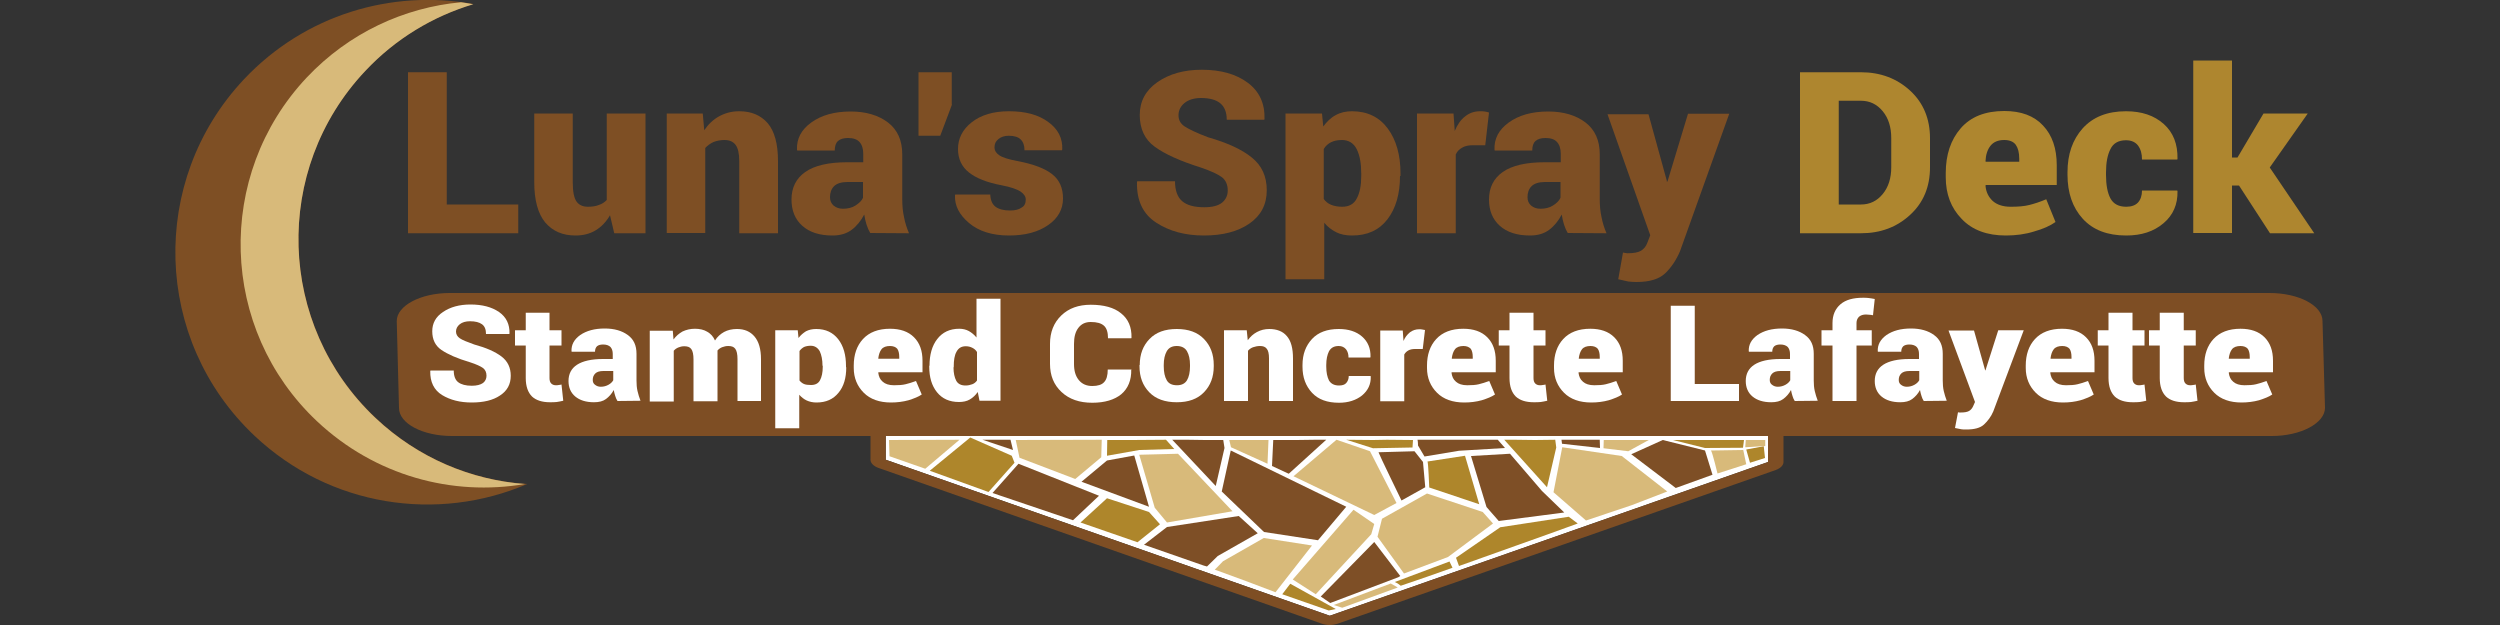 <?xml version="1.0" encoding="utf-8"?>
<!-- Generator: Adobe Illustrator 26.0.2, SVG Export Plug-In . SVG Version: 6.00 Build 0)  -->
<svg version="1.1" id="Layer_1" xmlns="http://www.w3.org/2000/svg" xmlns:xlink="http://www.w3.org/1999/xlink" x="0px" y="0px"
	 viewBox="0 0 1000 250" style="enable-background:new 0 0 1000 250;" xml:space="preserve">
<rect x="0" y="0" width="1000" height="250" fill="#333333" stroke="none"/>
<style type="text/css">
	.st0{display:none;}
	.st1{display:inline;fill:#1D1D1B;}
	.st2{fill:#FFFFFF;}
	.st3{fill:#7E4F26;}
	.st4{fill:#AE862B;}
	.st5{fill:#D8BA7A;}
	.st6{fill:#7E4E24;}
	.st7{fill-rule:evenodd;clip-rule:evenodd;fill:#7E4E24;}
	.st8{fill-rule:evenodd;clip-rule:evenodd;fill:#7E4F24;}
	.st9{fill-rule:evenodd;clip-rule:evenodd;fill:#D8BA7A;}
	.st10{fill:#7E4F24;}
	.st11{fill:#AE862F;}
</style>
<g>
	<g class="st0">
		<path class="st1" d="M447.7,56.4l15.5,37.9h-9.9l-2.5-7.7h-21.3l-2.5,7.7h-9.9l15.5-37.9H447.7z M431.8,81.6h16.7l-8.4-19.8
			L431.8,81.6z"/>
		<path class="st1" d="M817.8,130.2l15.5,37.9h-9.9l-2.5-7.7h-21.3l-2.5,7.7h-9.9l15.5-37.9L817.8,130.2L817.8,130.2z M801.8,155.4
			h16.7l-8.4-19.8L801.8,155.4z"/>
		<path class="st1" d="M582.1,56.4l15.5,37.9h-9.9l-2.5-7.7h-21.3l-2.5,7.7h-9.9L567,56.4H582.1z M566.2,81.6h16.7l-8.4-19.8
			L566.2,81.6z"/>
		<path class="st1" d="M506.2,55.7V62h-14.9v32.3h-9.8V61.9h-13.6v-6.3L506.2,55.7L506.2,55.7z"/>
		<path class="st1" d="M711.6,129.5v6.3h-14.9v32.3h-9.8v-32.3h-13.6v-6.3H711.6z"/>
		<path class="st1" d="M523.2,55.7V88h23.4v6.3h-32V55.7H523.2z"/>
		<path class="st1" d="M671.7,203.3v32.3h23.4v6.3h-32v-38.6L671.7,203.3L671.7,203.3z"/>
		<path class="st1" d="M850.7,129.5v32.3h23.4v6.3h-32v-38.6H850.7z"/>
		<path class="st1" d="M632.4,55.7c1.9,0,5.3,0.6,6.9,2.5c2.5,2.8,1.3,6.8,1.4,9.8h-8.5c0-1.5-0.4-4.6-0.9-5.1S630,62,629.1,62
			h-12.5c-0.9,0-1.7,0.3-2.2,0.9c-0.5,0.5-0.9,1.2-0.9,2.9v2c0,1.7,0.4,2.4,0.9,2.9s1.3,0.9,2.2,0.9h16.7c1.9,0,5.2,0.7,6.9,2.5
			c1.6,1.8,2.7,4.7,2.7,8v2c0,3.3-1.1,6.2-2.7,8c-1.6,1.8-5,2.5-6.9,2.5H612c-1.9,0-3.9-0.7-5.6-2.5c-1.6-1.8-2.7-4.7-2.7-8V83h9.8
			c0,0.8,0,1.5,0,1.5c0,1.7,0.4,2.4,0.9,2.9s1.3,0.9,2.2,0.9H630c0.9,0,1.7-0.3,2.2-0.9c0.5-0.5,0.9-1.2,0.9-2.9c0,0,0-2.2,0-3.4
			c-0.1-1.2-0.4-1.8-0.8-2.2c-0.5-0.5-1.3-0.9-2.2-0.9h-19.3c-1.9,0-3.9-0.7-5.6-2.5c-1.6-1.7-2.7-4.5-2.7-7.7l0,0v-1.5
			c0-3.3,1.1-6.2,2.7-8c1.6-1.8,3.7-2.5,5.6-2.5h21.6V55.7z"/>
		<path class="st1" d="M493.3,203.3c1.9,0,5.3,0.6,6.9,2.5c2.5,2.8,1.3,6.8,1.4,9.8h-8.5c0-1.5-0.4-4.6-0.9-5.1s-1.3-0.9-2.2-0.9
			h-12.5c-0.9,0-1.7,0.3-2.2,0.9c-0.5,0.5-0.9,1.2-0.9,2.9v2c0,1.7,0.4,2.4,0.9,2.9s1.3,0.9,2.2,0.9h16.7c1.9,0,5.2,0.7,6.9,2.5
			c1.6,1.8,2.7,4.7,2.7,8v2c0,3.3-1.1,6.2-2.7,8s-5,2.5-6.9,2.5H473c-1.9,0-3.9-0.7-5.6-2.5s-2.7-4.7-2.7-8v-1.1h9.8
			c0,0.8,0,1.5,0,1.5c0,1.7,0.4,2.4,0.9,2.9s1.3,0.9,2.2,0.9H491c0.9,0,1.7-0.3,2.2-0.9c0.5-0.5,0.9-1.2,0.9-2.9c0,0,0-2.2,0-3.4
			c-0.1-1.2-0.4-1.8-0.8-2.2c-0.5-0.5-1.3-0.9-2.2-0.9h-19.3c-1.9,0-3.9-0.7-5.6-2.5c-1.6-1.7-2.7-4.5-2.7-7.7l0,0v-1.5
			c0-3.3,1.1-6.2,2.7-8s3.7-2.5,5.6-2.5L493.3,203.3L493.3,203.3z"/>
		<path class="st1" d="M656.4,129.5c1.9,0,5.3,0.6,6.9,2.5c2.5,2.8,1.3,6.8,1.4,9.8h-8.5c0-1.5-0.4-4.6-0.9-5.1s-1.3-0.9-2.2-0.9
			h-12.5c-0.9,0-1.7,0.3-2.2,0.9c-0.5,0.5-0.9,1.2-0.9,2.9v2c0,1.7,0.4,2.4,0.9,2.9s1.3,0.9,2.2,0.9h16.7c1.9,0,5.2,0.7,6.9,2.5
			c1.6,1.8,2.7,4.7,2.7,8v2c0,3.3-1.1,6.2-2.7,8c-1.6,1.8-5,2.5-6.9,2.5H636c-1.9,0-3.9-0.7-5.6-2.5c-1.6-1.8-2.7-4.7-2.7-8v-1.1
			h9.8c0,0.8,0,1.5,0,1.5c0,1.7,0.4,2.4,0.9,2.9s1.3,0.9,2.2,0.9H654c0.9,0,1.7-0.3,2.2-0.9c0.5-0.5,0.9-1.2,0.9-2.9
			c0,0,0-2.2,0-3.4c-0.1-1.2-0.4-1.8-0.8-2.2c-0.5-0.5-1.3-0.9-2.2-0.9h-19.3c-1.9,0-3.9-0.7-5.6-2.5c-1.6-1.7-2.7-4.5-2.7-7.7l0,0
			v-1.5c0-3.3,1.1-6.2,2.7-8c1.6-1.8,3.7-2.5,5.6-2.5L656.4,129.5L656.4,129.5z"/>
		<path class="st1" d="M452.8,129.5v38.6h-10.3v-38.6H452.8z"/>
		<path class="st1" d="M804.8,203.3v38.6h-10.3v-38.6L804.8,203.3L804.8,203.3z"/>
		<path class="st1" d="M779.9,129.5v38.6h-10.3v-38.6H779.9z"/>
		<path class="st1" d="M481.5,129.5l20.1,32.1v-32.1h8.6v38.6h-15.4l-20.1-28.3v28.3h-9.8v-38.6H481.5z"/>
		<path class="st1" d="M832.5,203.3l20.1,32.1v-32.1h8.6v38.6h-15.4l-20.1-28.3v28.3h-9.8v-38.6L832.5,203.3L832.5,203.3z"/>
		<path class="st1" d="M552.9,129.9c1.9,0,6.5,0.7,8.1,2.5s4,4.7,4,8V158c0,3.3-2.3,6.2-4,8c-1.6,1.8-6.2,2.5-8.1,2.5h-30.7v-38.6
			H552.9z M532,162.2h20.1c0.9,0,1.7-0.3,2.2-0.9c0.5-0.5,0.9-1.2,0.9-2.9v-18.5c0-1.7-0.4-2.4-0.9-2.9s-1.3-0.9-2.2-0.9H532V162.2z
			"/>
		<path class="st1" d="M584.5,129.5c0,5.5,0,28.5,0,28.5c0,1.7,0.4,2.4,0.9,2.9s1.3,0.9,2.2,0.9H604c0.9,0,1.7-0.3,2.2-0.9
			c0.5-0.5,0.9-1.2,0.9-2.9v-28.5h9.8v28.2c0,3.3,0.2,6.2-1.4,8c-1.6,1.8-3.7,2.5-5.6,2.5h-24.3c-1.9,0-5.2-0.7-6.9-2.5
			c-1.6-1.8-2.7-4.7-2.7-8v-28.2H584.5z"/>
		<path class="st1" d="M523.1,203.3c0,5.5,0,28.5,0,28.5c0,1.7,0.4,2.4,0.9,2.9s1.3,0.9,2.2,0.9h16.4c0.9,0,1.7-0.3,2.2-0.9
			c0.5-0.5,0.9-1.2,0.9-2.9v-28.5h9.8v28.2c0,3.3,0.2,6.2-1.4,8c-1.6,1.8-3.7,2.5-5.6,2.5h-24.3c-1.9,0-5.2-0.7-6.9-2.5
			c-1.6-1.8-2.7-4.7-2.7-8v-28.2H523.1z"/>
		<path class="st1" d="M718.9,129.5h31.2c1.9,0,3.9,0.7,5.6,2.5c1.6,1.8,2.7,4.7,2.7,8v8.5c0,3.7-9.1,3.4-8.5,3.5
			c0,0,8.5,0.1,8.5,4.7v11.5h-9.8c0-0.8,0-9.3,0-9.3c0-1.7-1.6-2.4-2.1-2.9s-3.8-0.9-4.7-0.9h-13v13.1H719L718.9,129.5L718.9,129.5
			L718.9,129.5z M728.7,148.7h16.8c0.9,0,1.7-0.3,2.2-0.9c0.5-0.5,0.9-1.2,0.9-2.9v-5.4c0-1.7-0.4-2.4-0.9-2.9s-1.3-0.9-2.2-0.9
			h-16.8V148.7z"/>
		<path class="st1" d="M593.6,203.3c1.9,0,6.5,0.7,8.1,2.5s2.7,4.7,2.7,8v4.7c0,3.3-1.1,6.2-2.7,8c-1.6,1.8-6.2,2.5-8.1,2.5H576
			v13.1h-9.8v-38.6h27.4L593.6,203.3L593.6,203.3z M576,222.6h16.8c0.9,0,1.7-0.3,2.2-0.9c0.5-0.5,0.9-1.2,0.9-2.9v-5.4
			c0-1.7-0.4-2.4-0.9-2.9s-1.3-0.9-2.2-0.9H576V222.6z"/>
		<path class="st1" d="M642.1,203.3c1.9,0,6.5,0.7,8.1,2.5s2.7,4.7,2.7,8v4.7c0,3.3-1.1,6.2-2.7,8c-1.6,1.8-6.2,2.5-8.1,2.5h-17.6
			v13.1h-9.8v-38.6h27.4L642.1,203.3L642.1,203.3z M624.5,222.6h16.8c0.9,0,1.7-0.3,2.2-0.9c0.5-0.5,0.9-1.2,0.9-2.9v-5.4
			c0-1.7-0.4-2.4-0.9-2.9s-1.3-0.9-2.2-0.9h-16.8V222.6z"/>
		<path class="st1" d="M709.2,203.3l8.4,9.8l3.8,4.4l1,1.1l1-1.1l3.8-4.4l7.1-9.8h10.9l-8.4,9.8l-8,9.4l-1,1.1l-1.2,1.4v16.8h-9.8
			V225l-1.2-1.4l-1-1.1l-8-9.4l-8.4-9.8H709.2z"/>
		<path class="st1" d="M905.3,203.3c1.9,0,3.9,0.7,5.6,2.5c1.6,1.8,2.7,4.7,2.7,8l-0.1,2.7h-9.8v-3c0-1.7-0.4-2.4-0.9-2.9
			s-1.3-0.9-2.2-0.9h-15.8c-0.9,0-1.7,0.3-2.2,0.9c-0.5,0.5-0.9,1.2-0.9,2.9V232c0,1.7,0.4,2.4,0.9,2.9s1.3,0.9,2.2,0.9h15.8
			c0.9,0,1.7-0.3,2.2-0.9c0.5-0.5,0.9-1.2,0.9-2.9v-3h9.8l0.1,2.7c0,3.3-1.1,6.2-2.7,8c-1.6,1.8-3.7,2.5-5.6,2.5h-21.1
			c-1.9,0-6.5-0.7-8.1-2.5s-2.7-4.7-2.7-8V214c0-3.3,1.1-6.2,2.7-8c1.6-1.8,6.2-2.5,8.1-2.5L905.3,203.3z"/>
		<rect x="921.6" y="234.3" class="st1" width="9.4" height="7.6"/>
		<path class="st1" d="M752.2,234.7h8v6.5c0,0-0.7,6.5-4.5,6.5c-3.9,0-4.5,0-4.5,0v-2.5h3.3c0,0,1.9-1.3,2.4-4h-4.5L752.2,234.7z"/>
	</g>
</g>
<polygon class="st2" points="354.3,152.7 354.3,183.9 531.9,246.3 707.2,184.8 707.2,154.1 "/>
<g>
	<g>
		<polygon class="st3" points="481.4,226.2 482.8,226.6 487.1,222.4 503.1,213.3 495.5,206.4 466.8,210.8 457.6,217.9 		"/>
		<polygon class="st4" points="442.8,199.3 459.6,204.8 464,209.7 455,216.9 432.2,209 		"/>
		<polygon class="st4" points="388.1,175 404.7,182.3 405.8,185.1 395.4,196.8 371.9,188.3 		"/>
		<polygon class="st5" points="485.9,227.9 486.6,228.1 498.3,232.4 510.2,236.9 524.8,218.2 505.5,215.2 489.2,224.5 		"/>
		<polygon class="st5" points="455.7,181.9 461.9,203.1 466.8,209 493,204.5 471.2,181.5 		"/>
		<polygon class="st3" points="442.8,184.2 453.7,182.2 459.6,202.7 432.6,192.7 		"/>
		<polygon class="st3" points="398.7,175.9 404.2,175.9 405.2,180 393,175.9 		"/>
		<polygon class="st3" points="397,197.2 407.4,185.5 439.6,198.3 429.2,208.1 		"/>
		<polygon class="st4" points="512.9,237.7 516.1,233.5 534.3,243.6 531.5,244.2 		"/>
		<polygon class="st5" points="517.1,231.8 541.4,203.9 549.7,209.6 548.5,213.7 526.3,237.7 		"/>
		<polygon class="st5" points="533.5,242 556.3,233.4 557.7,234.2 559.1,235 536.9,243.1 		"/>
		<polygon class="st3" points="528.3,238.6 532.1,241.2 559.3,230.9 560.1,230.4 549.7,216.8 		"/>
		<polygon class="st3" points="488.7,196.6 505.6,212.8 527.2,216.1 538.5,202.7 492.3,180.2 		"/>
		<polygon class="st4" points="442.8,182.3 455.7,180 469.7,179.6 466.4,175.9 453.1,176 442.9,176 		"/>
		<polygon class="st4" points="559.1,233.4 557.9,232.8 579.8,224.6 581,227.1 571.1,230.6 560.3,234.3 		"/>
		<polygon class="st4" points="582.4,223.1 583.6,226.4 619.2,213.7 631.1,209.4 627.5,206.7 600.1,210.9 		"/>
		<polygon class="st5" points="551,214.7 552.8,207.5 570.8,197.4 593.1,204.8 597.2,209.4 579.2,222.8 561.6,229.4 		"/>
		<polygon class="st3" points="475.3,175.9 468.9,175.9 486.3,194.4 489.8,179.2 489.3,176 482,176 		"/>
		<polygon class="st5" points="491.7,176 492.4,178.9 507,185.5 507.4,176 		"/>
		<polygon class="st5" points="355.6,176 355.8,182.5 370.1,187.5 383.8,175.9 		"/>
		<polygon class="st3" points="509.3,176 508.8,186.4 515.5,189.5 530.5,175.9 525.9,175.9 518.7,176 		"/>
		<polygon class="st5" points="517.4,190.5 549.7,206 558.6,201.2 548,180.5 534.6,175.9 		"/>
		<polygon class="st5" points="407.8,183.1 430.1,191.6 440.5,182.9 440.7,175.9 406.3,176 		"/>
		<path class="st3" d="M551.4,180.9c0.1,0.6,9.2,19.3,9.2,19.3l9.5-5.3l-0.9-10.1l-3.4-4.3L551.4,180.9z"/>
		<path class="st4" d="M571,184.6c0.3,0.3,0.7,10.4,0.7,10.4l20,6.7l-5.7-19.4L571,184.6z"/>
		<polygon class="st3" points="588.4,182.4 594.6,202.8 599.5,208.4 625.7,205 616.8,196.4 604,181.5 		"/>
		<polygon class="st5" points="621.4,196.9 634.4,208.2 652.6,202.1 666.9,196.6 648.7,182.4 624.9,178.9 		"/>
		<polygon class="st3" points="652.5,181.7 670.3,195.2 685,189.9 682,180.2 665.1,176 		"/>
		<path class="st5" d="M684.4,180.2c0.6,0.9,2.6,9.2,2.6,9.2l11.5-3.7l-1.2-5.7L684.4,180.2z"/>
		<polygon class="st4" points="549.3,176 538.5,175.9 549.2,179.3 565,179 565.2,176 554.8,175.9 		"/>
		<path class="st3" d="M567,175.9c0.2,0.7,0.2,2.3,0.2,2.3l2.6,4.4l13.8-2.3l18.4-1.1l-2.9-3.3h-15.3L567,175.9z"/>
		<polygon class="st4" points="606.2,175.9 601.7,175.9 618.8,194.9 622.5,179 622.1,175.9 614,176 		"/>
		<polygon class="st3" points="624.6,175.9 624.8,177.5 640,179.2 639.9,175.9 		"/>
		<polygon class="st5" points="641.4,179.3 651.3,180.5 659.5,176 653.2,176 648.6,176 645,176 641.5,176 		"/>
		<polygon class="st4" points="681.4,176 669.1,176 682,179.2 697.2,179.1 697.6,176 689.3,176 		"/>
		<polygon class="st4" points="705.5,178.5 698.5,179.8 700,185.1 706,183.2 		"/>
	</g>
</g>
<g>
	<path class="st6" d="M354.3,152.7l352.9,1.4v30.7l-175.3,61.5l-177.6-62.4V152.7 M354.3,149c-1.6,0-3.2,0.4-4.3,1.1
		c-1.2,0.7-1.8,1.6-1.8,2.6v31.2c0,1.3,1.2,2.5,3,3.2l177.6,62.4c0.9,0.3,2,0.5,3.1,0.5c1.1,0,2.1-0.2,3.1-0.5L710.3,188
		c1.9-0.7,3.1-1.9,3.1-3.2v-30.7c0-2-2.7-3.7-6.1-3.7L354.3,149L354.3,149z"/>
</g>
<path class="st7" d="M908.7,174.4H180.8c-11.7,0-21.2-5-21.2-11.2l-0.9-34.8c0-6.1,9.5-11.2,21.2-11.2h727.9
	c11.7,0,21.2,5,21.2,11.2l1,34.8C929.9,169.3,920.3,174.4,908.7,174.4"/>
<g>
	<path class="st2" d="M194.6,150.3c0-1.4-0.5-2.4-1.4-3.1c-1-0.7-2.7-1.5-5.2-2.3c-5.1-1.5-8.9-3.2-11.4-4.9
		c-2.5-1.7-3.7-4.2-3.7-7.5c0-3.2,1.4-5.8,4.3-7.7c2.9-2,6.6-3,11-3c4.7,0,8.5,1,11.4,3c2.9,2,4.3,4.9,4.2,8.6l-0.1,0.2h-9.3
		c0-1.8-0.5-3.1-1.6-3.9s-2.7-1.2-4.8-1.2c-1.7,0-3.1,0.4-4.1,1.2c-1,0.8-1.5,1.8-1.5,2.9c0,1.1,0.5,2,1.5,2.7c1,0.7,3,1.5,5.8,2.5
		c4.8,1.3,8.4,2.9,10.9,4.8c2.5,1.9,3.7,4.5,3.7,7.7c0,3.4-1.4,6-4.3,7.9c-2.8,1.9-6.6,2.8-11.3,2.8c-4.7,0-8.6-1-11.9-3
		c-3.2-2-4.8-5.2-4.7-9.6l0.1-0.2h9.3c0,2.2,0.6,3.8,1.8,4.7c1.2,0.9,3,1.4,5.4,1.4c2,0,3.5-0.4,4.5-1.1
		C194.1,152.5,194.6,151.5,194.6,150.3z"/>
	<path class="st2" d="M219.8,125.1v7h4.8v6.1h-4.8v13c0,1,0.2,1.7,0.7,2.2c0.4,0.4,1,0.7,1.8,0.7c0.5,0,0.9,0,1.2-0.1
		c0.3,0,0.7-0.1,1.1-0.2l0.7,6.5c-1,0.2-1.8,0.4-2.6,0.5s-1.7,0.1-2.7,0.1c-3.2,0-5.6-0.8-7.2-2.3c-1.6-1.6-2.5-4-2.5-7.4v-13H206
		v-6.1h4.3v-7H219.8z"/>
	<path class="st2" d="M247,160.4c-0.4-0.6-0.7-1.3-0.9-2c-0.3-0.8-0.4-1.5-0.6-2.4c-0.8,1.5-1.9,2.7-3.1,3.6
		c-1.2,0.9-2.8,1.3-4.8,1.3c-3.2,0-5.7-0.8-7.5-2.3c-1.8-1.5-2.7-3.6-2.7-6.2c0-2.8,1.1-5,3.4-6.5c2.3-1.5,5.8-2.3,10.4-2.3h3.9v-2
		c0-1.2-0.3-2.1-0.9-2.8c-0.6-0.6-1.6-1-2.9-1c-1.1,0-1.9,0.2-2.5,0.7c-0.5,0.5-0.8,1.2-0.8,2.2l-9.3,0l-0.1-0.2
		c-0.1-2.6,1-4.7,3.5-6.5c2.5-1.7,5.7-2.6,9.8-2.6c3.8,0,6.9,0.9,9.2,2.6c2.4,1.7,3.5,4.2,3.5,7.5v10.7c0,1.5,0.1,2.9,0.4,4.2
		c0.3,1.3,0.7,2.6,1.2,3.9L247,160.4z M240.3,154.7c1.2,0,2.2-0.3,3.1-0.8c0.9-0.5,1.5-1.1,1.9-1.8v-3.7h-3.9c-1.5,0-2.6,0.3-3.3,1
		c-0.7,0.7-1,1.5-1,2.6c0,0.8,0.3,1.5,0.9,1.9C238.6,154.4,239.4,154.7,240.3,154.7z"/>
	<path class="st2" d="M269.1,132.1l0.3,3.7c1-1.4,2.2-2.4,3.6-3.2c1.5-0.7,3.1-1.1,5-1.1c1.9,0,3.6,0.4,4.9,1.2
		c1.4,0.8,2.4,1.9,3.1,3.5c0.9-1.5,2.2-2.6,3.6-3.4c1.5-0.8,3.2-1.2,5.2-1.2c3,0,5.3,1,7,3c1.7,2,2.6,5,2.6,9.1v16.7H295v-16.7
		c0-2-0.3-3.4-0.9-4.2c-0.6-0.8-1.5-1.1-2.8-1.1c-0.9,0-1.7,0.2-2.5,0.5c-0.7,0.3-1.3,0.7-1.8,1.3c0,0.3,0,0.6,0,0.8
		c0,0.2,0,0.4,0,0.6v18.9h-9.6v-16.7c0-2-0.3-3.4-0.9-4.2c-0.6-0.8-1.5-1.1-2.8-1.1c-0.9,0-1.7,0.2-2.4,0.5
		c-0.7,0.3-1.3,0.7-1.8,1.3v20.3h-9.6v-28.3H269.1z"/>
	<path class="st2" d="M338.5,146.9c0,4.3-1,7.7-3.1,10.2c-2.1,2.6-5,3.9-8.8,3.9c-1.5,0-2.8-0.3-3.9-0.8c-1.1-0.5-2.1-1.3-3-2.3
		v13.4h-9.6v-39.2h9l0.3,3.1c0.9-1.2,1.9-2,3-2.7c1.2-0.6,2.5-0.9,4.1-0.9c3.8,0,6.7,1.4,8.8,4.1c2.1,2.7,3.1,6.3,3.1,10.7V146.9z
		 M329,146.3c0-2.4-0.4-4.3-1.1-5.8c-0.8-1.4-2-2.2-3.6-2.2c-1.1,0-2,0.2-2.7,0.5c-0.7,0.4-1.3,0.9-1.8,1.6v11.8
		c0.5,0.6,1.1,1.1,1.8,1.4c0.7,0.3,1.7,0.4,2.8,0.4c1.7,0,2.9-0.6,3.6-1.9c0.7-1.3,1.1-3.1,1.1-5.4V146.3z"/>
	<path class="st2" d="M356.4,161c-4.6,0-8.3-1.3-10.9-3.9c-2.6-2.6-4-5.9-4-9.9v-1c0-4.3,1.2-7.9,3.7-10.6c2.5-2.7,6.1-4.1,10.8-4.1
		c4.1,0,7.3,1.1,9.6,3.4c2.3,2.3,3.4,5.4,3.4,9.4v4.6h-17.6l-0.1,0.2c0.2,1.5,0.7,2.7,1.8,3.6c1,0.9,2.5,1.4,4.5,1.4
		c1.8,0,3.4-0.1,4.6-0.4s2.6-0.7,4.2-1.3l2.3,5.4c-1.3,0.9-3.1,1.6-5.3,2.3C361.2,160.7,358.8,161,356.4,161z M356,138.4
		c-1.5,0-2.7,0.4-3.4,1.3c-0.7,0.9-1.1,2.1-1.3,3.7l0.1,0.1h8.3v-0.7c0-1.5-0.3-2.6-0.8-3.3C358.3,138.8,357.3,138.4,356,138.4z"/>
	<path class="st2" d="M371.8,146.3c0-4.4,1-8,3.1-10.7c2.1-2.7,5-4.1,8.8-4.1c1.4,0,2.7,0.3,3.8,0.9c1.1,0.6,2.2,1.5,3.1,2.6v-15.5
		h9.6v40.8h-8.4l-0.7-3.5c-0.9,1.3-2,2.3-3.2,3c-1.2,0.7-2.7,1-4.3,1c-3.8,0-6.7-1.3-8.8-3.9c-2.1-2.6-3.1-6-3.1-10.2V146.3z
		 M381.4,146.9c0,2.3,0.4,4.1,1.1,5.4c0.7,1.3,2,1.9,3.7,1.9c1,0,1.9-0.2,2.7-0.5s1.4-0.8,1.9-1.5v-11.4c-0.5-0.8-1.1-1.3-1.9-1.7
		c-0.8-0.4-1.6-0.6-2.6-0.6c-1.7,0-2.9,0.7-3.7,2.2c-0.8,1.4-1.1,3.4-1.1,5.8V146.9z"/>
	<path class="st2" d="M452.4,147.6l0.1,0.2c0.1,4.3-1.3,7.6-4,9.9c-2.7,2.2-6.6,3.4-11.6,3.4c-5.1,0-9.2-1.4-12.3-4.3
		c-3.1-2.9-4.6-6.6-4.6-11.3v-8c0-4.6,1.5-8.4,4.5-11.3c3-2.9,6.9-4.3,11.8-4.3c5.2,0,9.3,1.1,12.1,3.4c2.9,2.3,4.3,5.5,4.2,9.8
		l-0.1,0.2h-9.3c0-2.3-0.5-4-1.6-5c-1.1-1-2.8-1.5-5.3-1.5c-2.2,0-3.8,0.8-5,2.4c-1.2,1.6-1.7,3.7-1.7,6.4v8c0,2.7,0.6,4.8,1.9,6.4
		c1.3,1.6,3.1,2.4,5.4,2.4c2.2,0,3.8-0.5,4.7-1.5c1-1,1.5-2.7,1.5-5.1H452.4z"/>
	<path class="st2" d="M455.9,146c0-4.3,1.3-7.7,3.9-10.4c2.6-2.7,6.2-4,10.9-4c4.7,0,8.3,1.3,10.9,4c2.6,2.7,3.9,6.1,3.9,10.4v0.5
		c0,4.3-1.3,7.7-3.9,10.4c-2.6,2.7-6.2,4-10.9,4c-4.7,0-8.4-1.3-11-4c-2.6-2.7-3.9-6.1-3.9-10.4V146z M465.5,146.5
		c0,2.4,0.4,4.2,1.2,5.6c0.8,1.4,2.2,2,4.1,2c1.9,0,3.2-0.7,4-2c0.8-1.4,1.2-3.2,1.2-5.6V146c0-2.3-0.4-4.1-1.2-5.5
		c-0.8-1.4-2.2-2.1-4.1-2.1c-1.9,0-3.2,0.7-4,2.1c-0.8,1.4-1.2,3.2-1.2,5.5V146.5z"/>
	<path class="st2" d="M498.7,132.1l0.4,4c1-1.4,2.2-2.5,3.7-3.3c1.5-0.8,3.1-1.2,4.9-1.2c3,0,5.4,0.9,7,2.8c1.7,1.9,2.5,4.9,2.5,9
		v17h-9.6v-17.1c0-1.8-0.3-3.1-0.9-3.8c-0.6-0.8-1.5-1.1-2.7-1.1c-1,0-1.9,0.2-2.8,0.5c-0.8,0.3-1.5,0.8-2,1.4v20.1h-9.6v-28.3
		H498.7z"/>
	<path class="st2" d="M535.6,154.2c1.3,0,2.3-0.3,2.9-1c0.6-0.7,1-1.6,1-2.8h8.7l0.1,0.2c0.1,3.1-1.1,5.6-3.5,7.6
		c-2.4,1.9-5.5,2.9-9.2,2.9c-4.7,0-8.3-1.3-10.8-4c-2.5-2.7-3.8-6.1-3.8-10.4V146c0-4.3,1.3-7.7,3.8-10.4c2.5-2.7,6.1-4,10.7-4
		c3.9,0,7,1,9.3,3c2.3,2,3.5,4.7,3.4,8.2l-0.1,0.2h-8.7c0-1.3-0.3-2.4-1-3.3c-0.7-0.8-1.6-1.3-2.9-1.3c-1.9,0-3.1,0.7-3.9,2.1
		c-0.7,1.4-1.1,3.2-1.1,5.5v0.6c0,2.4,0.4,4.2,1.1,5.6C532.4,153.5,533.7,154.2,535.6,154.2z"/>
	<path class="st2" d="M569.1,139.6l-3.1,0c-1.1,0-2,0.2-2.7,0.6c-0.7,0.4-1.2,0.9-1.6,1.6v18.7h-9.6v-28.3h9l0.3,4.2
		c0.6-1.5,1.5-2.6,2.6-3.5c1.1-0.8,2.3-1.2,3.7-1.2c0.4,0,0.8,0,1.2,0.1c0.3,0.1,0.7,0.1,1.1,0.2L569.1,139.6z"/>
	<path class="st2" d="M585.7,161c-4.6,0-8.3-1.3-10.9-3.9c-2.6-2.6-4-5.9-4-9.9v-1c0-4.3,1.2-7.9,3.7-10.6c2.5-2.7,6.1-4.1,10.8-4.1
		c4.1,0,7.3,1.1,9.6,3.4c2.3,2.3,3.4,5.4,3.4,9.4v4.6h-17.6l-0.1,0.2c0.2,1.5,0.7,2.7,1.8,3.6c1,0.9,2.5,1.4,4.5,1.4
		c1.8,0,3.4-0.1,4.6-0.4c1.2-0.3,2.6-0.7,4.2-1.3l2.3,5.4c-1.3,0.9-3.1,1.6-5.3,2.3C590.5,160.7,588.2,161,585.7,161z M585.4,138.4
		c-1.5,0-2.7,0.4-3.4,1.3s-1.1,2.1-1.3,3.7l0.1,0.1h8.3v-0.7c0-1.5-0.3-2.6-0.8-3.3C587.6,138.8,586.7,138.4,585.4,138.4z"/>
	<path class="st2" d="M613.4,125.1v7h4.8v6.1h-4.8v13c0,1,0.2,1.7,0.7,2.2c0.4,0.4,1,0.7,1.8,0.7c0.5,0,0.9,0,1.2-0.1
		c0.3,0,0.7-0.1,1.1-0.2l0.7,6.5c-1,0.2-1.8,0.4-2.6,0.5c-0.8,0.1-1.7,0.1-2.8,0.1c-3.2,0-5.6-0.8-7.2-2.3c-1.6-1.6-2.5-4-2.5-7.4
		v-13h-4.3v-6.1h4.3v-7H613.4z"/>
	<path class="st2" d="M636.5,161c-4.6,0-8.3-1.3-10.9-3.9c-2.6-2.6-4-5.9-4-9.9v-1c0-4.3,1.2-7.9,3.7-10.6c2.5-2.7,6.1-4.1,10.8-4.1
		c4.1,0,7.3,1.1,9.6,3.4c2.3,2.3,3.4,5.4,3.4,9.4v4.6h-17.6l-0.1,0.2c0.2,1.5,0.7,2.7,1.8,3.6c1,0.9,2.5,1.4,4.5,1.4
		c1.8,0,3.4-0.1,4.6-0.4c1.2-0.3,2.6-0.7,4.2-1.3l2.3,5.4c-1.3,0.9-3.1,1.6-5.3,2.3C641.3,160.7,639,161,636.5,161z M636.2,138.4
		c-1.5,0-2.7,0.4-3.4,1.3s-1.1,2.1-1.3,3.7l0.1,0.1h8.3v-0.7c0-1.5-0.3-2.6-0.8-3.3C638.5,138.8,637.5,138.4,636.2,138.4z"/>
	<path class="st2" d="M677.9,153.6h17.7v6.8h-27.3v-38.1h9.6V153.6z"/>
	<path class="st2" d="M717.9,160.4c-0.4-0.6-0.7-1.3-0.9-2c-0.3-0.8-0.4-1.5-0.6-2.4c-0.8,1.5-1.9,2.7-3.1,3.6
		c-1.2,0.9-2.8,1.3-4.8,1.3c-3.2,0-5.7-0.8-7.5-2.3c-1.8-1.5-2.7-3.6-2.7-6.2c0-2.8,1.1-5,3.4-6.5c2.3-1.5,5.8-2.3,10.4-2.3h3.9v-2
		c0-1.2-0.3-2.1-0.9-2.8c-0.6-0.6-1.6-1-2.9-1c-1.1,0-1.9,0.2-2.5,0.7c-0.5,0.5-0.8,1.2-0.8,2.2l-9.3,0l-0.1-0.2
		c-0.1-2.6,1-4.7,3.5-6.5c2.5-1.7,5.7-2.6,9.8-2.6c3.8,0,6.9,0.9,9.2,2.6c2.4,1.7,3.5,4.2,3.5,7.5v10.7c0,1.5,0.1,2.9,0.4,4.2
		c0.3,1.3,0.7,2.6,1.2,3.9L717.9,160.4z M711.1,154.7c1.2,0,2.2-0.3,3.1-0.8c0.9-0.5,1.5-1.1,1.9-1.8v-3.7h-3.9
		c-1.5,0-2.6,0.3-3.3,1c-0.7,0.7-1,1.5-1,2.6c0,0.8,0.3,1.5,0.9,1.9C709.4,154.4,710.2,154.7,711.1,154.7z"/>
	<path class="st2" d="M733,160.4v-22.2h-4.4v-6.1h4.4v-2.9c0-3.2,1.1-5.7,3.2-7.5c2.1-1.8,5.1-2.6,9-2.6c0.7,0,1.5,0,2.2,0.1
		c0.7,0.1,1.6,0.2,2.5,0.4l-0.7,6.5c-0.5-0.1-1-0.2-1.4-0.2s-0.9-0.1-1.4-0.1c-1.2,0-2.1,0.3-2.8,0.9c-0.6,0.6-1,1.4-1,2.5v2.9h6.1
		v6.1h-6.1v22.2H733z"/>
	<path class="st2" d="M769.5,160.4c-0.4-0.6-0.7-1.3-0.9-2c-0.3-0.8-0.4-1.5-0.6-2.4c-0.8,1.5-1.9,2.7-3.1,3.6
		c-1.2,0.9-2.8,1.3-4.8,1.3c-3.2,0-5.7-0.8-7.5-2.3c-1.8-1.5-2.7-3.6-2.7-6.2c0-2.8,1.1-5,3.4-6.5c2.3-1.5,5.8-2.3,10.4-2.3h3.9v-2
		c0-1.2-0.3-2.1-0.9-2.8c-0.6-0.6-1.6-1-2.9-1c-1.1,0-1.9,0.2-2.5,0.7c-0.5,0.5-0.8,1.2-0.8,2.2l-9.3,0l-0.1-0.2
		c-0.1-2.6,1-4.7,3.5-6.5c2.5-1.7,5.7-2.6,9.8-2.6c3.8,0,6.9,0.9,9.2,2.6c2.4,1.7,3.5,4.2,3.5,7.5v10.7c0,1.5,0.1,2.9,0.4,4.2
		c0.3,1.3,0.7,2.6,1.2,3.9L769.5,160.4z M762.7,154.7c1.2,0,2.2-0.3,3.1-0.8c0.9-0.5,1.5-1.1,1.9-1.8v-3.7h-3.9
		c-1.5,0-2.6,0.3-3.3,1c-0.7,0.7-1,1.5-1,2.6c0,0.8,0.3,1.5,0.9,1.9C761,154.4,761.8,154.7,762.7,154.7z"/>
	<path class="st2" d="M794,147.9l0,0.2h0.2l5.1-16h10.2l-12.2,32.5c-0.9,2.1-2.2,3.8-3.7,5.2c-1.5,1.4-3.9,2-7.1,2
		c-0.8,0-1.5,0-2-0.1c-0.5-0.1-1.4-0.3-2.5-0.5l1.2-6.3c0.3,0.1,0.5,0.1,0.6,0.1c0.1,0,0.3,0,0.5,0c1.5,0,2.6-0.2,3.3-0.6
		c0.7-0.4,1.2-1,1.6-1.8l0.8-1.8l-10.6-28.6h10.2L794,147.9z"/>
	<path class="st2" d="M825.2,161c-4.6,0-8.3-1.3-10.9-3.9c-2.6-2.6-4-5.9-4-9.9v-1c0-4.3,1.2-7.9,3.7-10.6c2.5-2.7,6.1-4.1,10.8-4.1
		c4.1,0,7.3,1.1,9.6,3.4c2.3,2.3,3.4,5.4,3.4,9.4v4.6h-17.6l-0.1,0.2c0.2,1.5,0.7,2.7,1.8,3.6c1,0.9,2.5,1.4,4.5,1.4
		c1.8,0,3.4-0.1,4.6-0.4c1.2-0.3,2.6-0.7,4.2-1.3l2.3,5.4c-1.3,0.9-3.1,1.6-5.3,2.3C830,160.7,827.7,161,825.2,161z M824.9,138.4
		c-1.5,0-2.7,0.4-3.4,1.3s-1.1,2.1-1.3,3.7l0.1,0.1h8.3v-0.7c0-1.5-0.3-2.6-0.8-3.3C827.2,138.8,826.2,138.4,824.9,138.4z"/>
	<path class="st2" d="M853,125.1v7h4.8v6.1H853v13c0,1,0.2,1.7,0.7,2.2c0.4,0.4,1,0.7,1.8,0.7c0.5,0,0.9,0,1.2-0.1
		c0.3,0,0.7-0.1,1.1-0.2l0.7,6.5c-1,0.2-1.8,0.4-2.6,0.5c-0.8,0.1-1.7,0.1-2.8,0.1c-3.2,0-5.6-0.8-7.2-2.3c-1.6-1.6-2.5-4-2.5-7.4
		v-13h-4.3v-6.1h4.3v-7H853z"/>
	<path class="st2" d="M873.5,125.1v7h4.8v6.1h-4.8v13c0,1,0.2,1.7,0.7,2.2c0.4,0.4,1,0.7,1.8,0.7c0.5,0,0.9,0,1.2-0.1
		c0.3,0,0.7-0.1,1.1-0.2l0.7,6.5c-1,0.2-1.8,0.4-2.6,0.5c-0.8,0.1-1.7,0.1-2.8,0.1c-3.2,0-5.6-0.8-7.2-2.3c-1.6-1.6-2.5-4-2.5-7.4
		v-13h-4.3v-6.1h4.3v-7H873.5z"/>
	<path class="st2" d="M896.6,161c-4.6,0-8.3-1.3-10.9-3.9c-2.6-2.6-4-5.9-4-9.9v-1c0-4.3,1.2-7.9,3.7-10.6c2.5-2.7,6.1-4.1,10.8-4.1
		c4.1,0,7.3,1.1,9.6,3.4c2.3,2.3,3.4,5.4,3.4,9.4v4.6h-17.6l-0.1,0.2c0.2,1.5,0.7,2.7,1.8,3.6c1,0.9,2.5,1.4,4.5,1.4
		c1.8,0,3.4-0.1,4.6-0.4c1.2-0.3,2.6-0.7,4.2-1.3l2.3,5.4c-1.3,0.9-3.1,1.6-5.3,2.3C901.4,160.7,899,161,896.6,161z M896.2,138.4
		c-1.5,0-2.7,0.4-3.4,1.3s-1.1,2.1-1.3,3.7l0.1,0.1h8.3v-0.7c0-1.5-0.3-2.6-0.8-3.3C898.5,138.8,897.5,138.4,896.2,138.4z"/>
</g>
<polygon class="st5" points="698.3,176 698.1,178.9 706.1,178.4 706.1,176 "/>
<path class="st8" d="M210.9,193.6c-35.8,15.4-78.9,9.2-109.1-19.3C61.3,136.1,59.4,72.3,97.6,31.7c24.4-25.9,59.2-36,91.7-30.1
	c-16,4.8-31,13.7-43.2,26.7c-37.2,39.5-35.3,101.6,4.1,138.8C167.4,183.4,189,192.2,210.9,193.6"/>
<path class="st9" d="M184.4,0.9c1.6,0.2,3.3,0.5,4.9,0.8c-16,4.8-31,13.7-43.2,26.7c-37.2,39.5-35.3,101.6,4.1,138.8
	c17,16,38.2,24.8,59.8,26.4c-29.1,5-60-3.3-83.2-25.1C87.7,131.7,85.9,70.1,122.7,31C139.6,13.1,161.7,3,184.4,0.9"/>
<g>
	<path class="st10" d="M178.7,81.8h28.6v11.5h-44.1V28.9h15.5V81.8z"/>
	<path class="st10" d="M244,86.1c-1.5,2.6-3.4,4.6-5.7,6c-2.3,1.4-5,2.1-8.1,2.1c-5.1,0-9.1-1.7-12.1-5.2c-2.9-3.5-4.4-8.9-4.4-16.1
		V45.4h15.4v27.5c0,3.7,0.5,6.3,1.5,7.7c1,1.4,2.5,2.1,4.6,2.1c1.6,0,3.1-0.2,4.3-0.7c1.3-0.4,2.3-1.1,3.2-2V45.4h15.5v47.9h-12.5
		L244,86.1z"/>
	<path class="st10" d="M281.1,45.4l0.6,6.7c1.6-2.4,3.6-4.3,6-5.6c2.4-1.3,5-2,8-2c4.9,0,8.6,1.6,11.4,4.8c2.7,3.2,4.1,8.2,4.1,15.2
		v28.8h-15.5V64.4c0-3-0.5-5.2-1.5-6.5c-1-1.3-2.5-1.9-4.4-1.9c-1.6,0-3.1,0.3-4.4,0.8c-1.3,0.6-2.4,1.4-3.3,2.4v34h-15.4V45.4
		H281.1z"/>
	<path class="st10" d="M348.1,93.2c-0.6-1-1.1-2.1-1.5-3.4c-0.4-1.3-0.7-2.6-0.9-4c-1.3,2.5-3,4.6-5,6.1c-2,1.5-4.5,2.3-7.7,2.3
		c-5.2,0-9.2-1.3-12.1-3.9c-2.9-2.6-4.3-6.1-4.3-10.5c0-4.7,1.8-8.4,5.5-11c3.7-2.6,9.3-3.9,16.8-3.9h6.4v-3.4c0-2-0.5-3.6-1.5-4.7
		c-1-1.1-2.5-1.6-4.6-1.6c-1.8,0-3.1,0.4-4,1.2c-0.9,0.8-1.3,2.1-1.3,3.8l-15,0l-0.1-0.3c-0.2-4.4,1.7-8,5.7-10.9
		c4-2.9,9.2-4.4,15.8-4.4c6.1,0,11.1,1.5,14.9,4.4c3.8,2.9,5.7,7.2,5.7,12.7v18c0,2.5,0.2,4.9,0.7,7.1c0.4,2.2,1.1,4.4,2,6.5
		L348.1,93.2z M337.2,83.5c1.9,0,3.6-0.4,5-1.3c1.4-0.9,2.5-1.9,3-3.1v-6.3h-6.2c-2.5,0-4.3,0.6-5.4,1.7c-1.1,1.1-1.6,2.6-1.6,4.4
		c0,1.4,0.5,2.5,1.4,3.3C334.5,83.1,335.7,83.5,337.2,83.5z"/>
	<path class="st10" d="M380.8,41.8l-4.7,12.5h-8.7V28.9h13.3V41.8z"/>
	<path class="st10" d="M410.3,79.8c0-1.2-0.7-2.2-2.1-3.2c-1.4-0.9-3.9-1.8-7.6-2.5c-5.8-1.1-10.1-2.8-13-5.1
		c-2.9-2.3-4.4-5.4-4.4-9.4c0-4.2,1.8-7.8,5.5-10.7c3.7-2.9,8.6-4.4,14.9-4.4c6.6,0,11.8,1.4,15.7,4.3c3.9,2.8,5.8,6.5,5.6,11
		l-0.1,0.3h-15c0-1.9-0.5-3.3-1.5-4.3c-1-1-2.6-1.5-4.8-1.5c-1.6,0-3,0.4-4.1,1.3c-1.1,0.9-1.6,1.9-1.6,3.3c0,1.3,0.6,2.3,1.9,3.2
		c1.3,0.9,3.8,1.7,7.7,2.4c6.1,1.2,10.6,2.9,13.5,5.2c2.9,2.3,4.3,5.5,4.3,9.7c0,4.3-2,7.9-5.9,10.6c-4,2.8-9.2,4.2-15.7,4.2
		c-6.7,0-12.1-1.7-16-5c-3.9-3.3-5.8-7-5.6-11.1l0.1-0.3h14c0.1,2.3,0.8,3.9,2.1,4.9c1.4,1,3.3,1.5,5.8,1.5c2.1,0,3.6-0.4,4.7-1.2
		C409.8,82.4,410.3,81.3,410.3,79.8z"/>
	<path class="st10" d="M491.1,76.2c0-2.3-0.8-4.1-2.3-5.3c-1.6-1.2-4.4-2.5-8.5-3.9c-8.3-2.6-14.4-5.4-18.4-8.3c-4-2.9-6-7.2-6-12.7
		c0-5.4,2.3-9.8,7-13.1c4.7-3.3,10.6-5,17.8-5c7.6,0,13.7,1.7,18.4,5.2c4.6,3.4,6.9,8.3,6.7,14.5l-0.1,0.3h-15c0-3-0.9-5.2-2.6-6.6
		c-1.7-1.4-4.3-2.1-7.7-2.1c-2.8,0-5,0.7-6.6,2c-1.6,1.3-2.4,3-2.4,4.9c0,1.9,0.8,3.4,2.5,4.5c1.7,1.1,4.8,2.6,9.3,4.3
		c7.7,2.2,13.6,4.9,17.5,8.1c4,3.2,6,7.5,6,13.1c0,5.7-2.3,10.1-6.9,13.3c-4.6,3.2-10.7,4.8-18.2,4.8c-7.5,0-13.9-1.7-19.2-5.2
		c-5.2-3.4-7.8-8.8-7.6-16.2l0.1-0.3h15.1c0,3.7,1,6.4,2.9,8c1.9,1.6,4.8,2.4,8.8,2.4c3.2,0,5.6-0.6,7.2-1.9
		C490.3,79.8,491.1,78.2,491.1,76.2z"/>
	<path class="st10" d="M560,70.4c0,7.2-1.7,13-5,17.3c-3.4,4.4-8.1,6.5-14.2,6.5c-2.4,0-4.5-0.4-6.3-1.3c-1.8-0.9-3.5-2.2-4.8-3.8
		v22.6h-15.5V45.4h14.6l0.5,5.2c1.4-1.9,3-3.5,4.9-4.5c1.9-1.1,4.1-1.6,6.6-1.6c6.1,0,10.9,2.3,14.3,6.9c3.4,4.6,5.1,10.6,5.1,18
		V70.4z M544.5,69.4c0-4-0.6-7.3-1.8-9.7c-1.2-2.4-3.2-3.7-5.9-3.7c-1.7,0-3.2,0.3-4.4,0.9c-1.2,0.6-2.2,1.5-2.9,2.7v20
		c0.7,1,1.7,1.8,2.9,2.3c1.2,0.5,2.7,0.8,4.5,0.8c2.7,0,4.7-1.1,5.8-3.3c1.2-2.2,1.8-5.2,1.8-9.1V69.4z"/>
	<path class="st10" d="M594.1,58.1l-5,0c-1.8,0-3.2,0.3-4.3,1c-1.1,0.6-2,1.5-2.5,2.7v31.5h-15.5V45.4h14.6l0.5,7
		c1-2.5,2.4-4.5,4.1-5.8c1.7-1.4,3.7-2.1,6-2.1c0.7,0,1.3,0,1.9,0.1c0.5,0.1,1.1,0.2,1.7,0.4L594.1,58.1z"/>
	<path class="st10" d="M627.1,93.2c-0.6-1-1.1-2.1-1.5-3.4c-0.4-1.3-0.7-2.6-0.9-4c-1.3,2.5-3,4.6-5,6.1c-2,1.5-4.5,2.3-7.7,2.3
		c-5.2,0-9.2-1.3-12.1-3.9c-2.9-2.6-4.3-6.1-4.3-10.5c0-4.7,1.8-8.4,5.5-11c3.7-2.6,9.3-3.9,16.8-3.9h6.4v-3.4c0-2-0.5-3.6-1.5-4.7
		c-1-1.1-2.5-1.6-4.6-1.6c-1.8,0-3.1,0.4-4,1.2c-0.9,0.8-1.3,2.1-1.3,3.8l-15,0l-0.1-0.3c-0.2-4.4,1.7-8,5.7-10.9
		c4-2.9,9.2-4.4,15.8-4.4c6.1,0,11.1,1.5,14.9,4.4c3.8,2.9,5.7,7.2,5.7,12.7v18c0,2.5,0.2,4.9,0.7,7.1c0.4,2.2,1.1,4.4,2,6.5
		L627.1,93.2z M616.2,83.5c1.9,0,3.6-0.4,5-1.3c1.4-0.9,2.5-1.9,3-3.1v-6.3h-6.2c-2.5,0-4.3,0.6-5.4,1.7c-1.1,1.1-1.6,2.6-1.6,4.4
		c0,1.4,0.5,2.5,1.4,3.3C613.5,83.1,614.7,83.5,616.2,83.5z"/>
	<path class="st10" d="M666.7,72.2l0,0.4h0.3l8.2-27.1h16.5l-19.7,55c-1.5,3.5-3.5,6.5-5.9,8.8c-2.4,2.3-6.2,3.5-11.5,3.5
		c-1.3,0-2.4-0.1-3.3-0.2c-0.9-0.2-2.2-0.5-4-0.9l1.9-10.7c0.4,0.1,0.7,0.2,1,0.2c0.2,0,0.5,0.1,0.8,0.1c2.4,0,4.2-0.3,5.4-1
		c1.1-0.7,2-1.7,2.5-3.1l1.2-3.1l-17.1-48.4h16.4L666.7,72.2z"/>
	<path class="st11" d="M720,93.3V28.9h24.4c7.8,0,14.4,2.5,19.7,7.4c5.3,4.9,7.9,11.3,7.9,19v11.6c0,7.8-2.6,14.1-7.9,19
		c-5.3,4.9-11.8,7.4-19.7,7.4H720z M735.5,40.4v41.4h8.9c3.5,0,6.4-1.4,8.7-4.2c2.3-2.8,3.4-6.4,3.4-10.7V55.2
		c0-4.3-1.1-7.9-3.4-10.7c-2.3-2.8-5.2-4.2-8.7-4.2H735.5z"/>
	<path class="st11" d="M802.3,94.2c-7.5,0-13.4-2.2-17.6-6.6c-4.3-4.4-6.4-10-6.4-16.7v-1.7c0-7.3,2-13.3,6-17.9
		c4-4.6,9.8-6.9,17.4-6.9c6.7,0,11.9,1.9,15.5,5.8c3.7,3.9,5.5,9.2,5.5,15.9V74h-28.4l-0.1,0.3c0.2,2.5,1.2,4.5,2.9,6.1
		c1.7,1.5,4.1,2.3,7.2,2.3c3,0,5.4-0.2,7.4-0.7c2-0.5,4.2-1.2,6.8-2.3l3.7,9.1c-2.1,1.5-5,2.8-8.6,3.8
		C810.1,93.7,806.3,94.2,802.3,94.2z M801.7,56c-2.5,0-4.3,0.8-5.5,2.3c-1.2,1.5-1.9,3.6-2,6.2l0.1,0.2h13.4v-1.2
		c0-2.5-0.5-4.3-1.4-5.6C805.4,56.7,803.9,56,801.7,56z"/>
	<path class="st11" d="M850.5,82.7c2.1,0,3.7-0.6,4.7-1.7c1-1.1,1.6-2.7,1.6-4.8h14.1l0.1,0.3c0.1,5.2-1.7,9.5-5.6,12.8
		c-3.9,3.3-8.8,4.9-14.9,4.9c-7.5,0-13.3-2.2-17.4-6.7C829,83,827,77.1,827,69.9v-1c0-7.2,2-13,6.1-17.6c4.1-4.5,9.8-6.8,17.3-6.8
		c6.3,0,11.3,1.7,15.1,5.1c3.8,3.4,5.6,8,5.5,13.9l-0.1,0.3h-14.1c0-2.3-0.5-4.1-1.6-5.6c-1.1-1.4-2.7-2.1-4.8-2.1
		c-3,0-5.1,1.2-6.2,3.5c-1.2,2.3-1.8,5.4-1.8,9.4v1c0,4,0.6,7.2,1.8,9.4C845.4,81.6,847.5,82.7,850.5,82.7z"/>
	<path class="st11" d="M895.6,74.2h-2.8v19h-15.5v-69h15.5V63h2.2l10.4-17.6h17.7L907.9,67l17.8,26.3H908L895.6,74.2z"/>
</g>
</svg>
